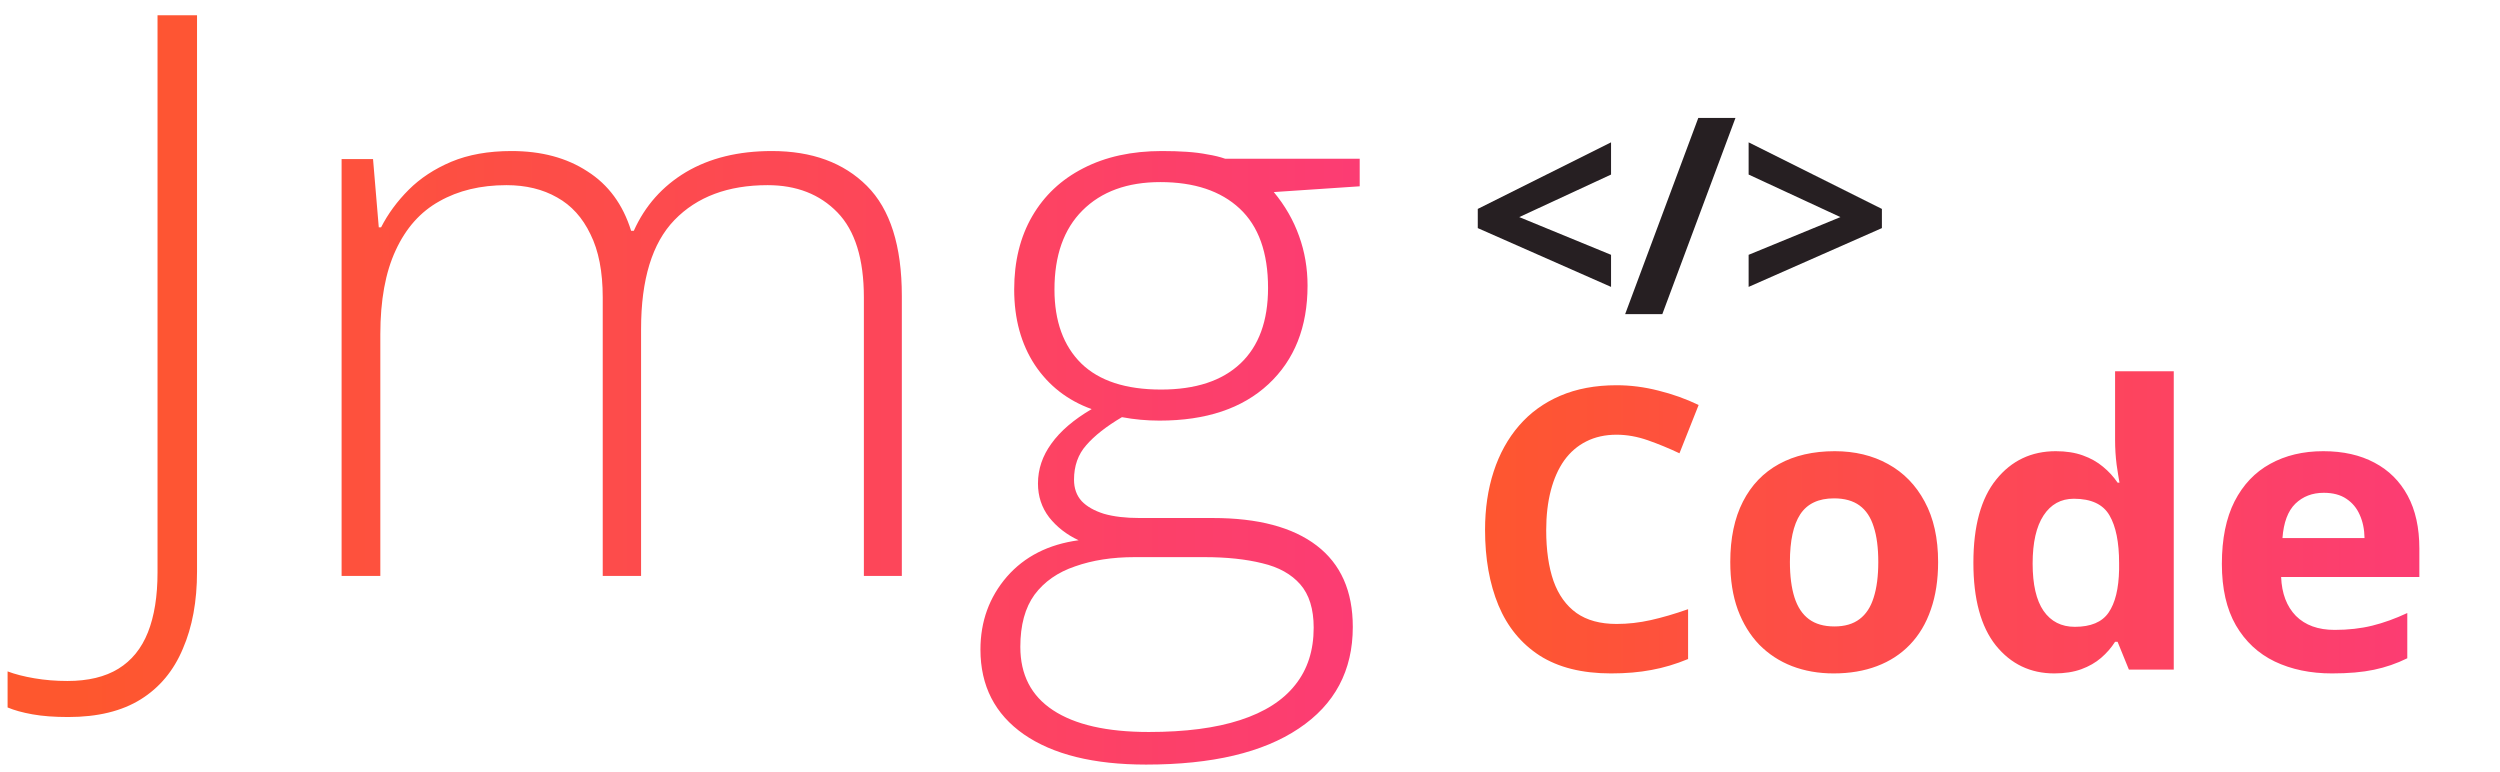<svg width="191" height="59" viewBox="0 0 191 59" fill="none" xmlns="http://www.w3.org/2000/svg">
<path d="M5.209 54.781C4.154 54.781 3.246 54.713 2.484 54.576C1.723 54.44 1.088 54.264 0.58 54.049V51.295C1.146 51.51 1.83 51.685 2.631 51.822C3.432 51.959 4.271 52.027 5.15 52.027C6.732 52.027 8.031 51.715 9.047 51.09C10.062 50.465 10.815 49.537 11.303 48.307C11.791 47.076 12.035 45.553 12.035 43.736V1.168H15.053V43.678C15.053 45.943 14.691 47.906 13.969 49.566C13.266 51.246 12.191 52.535 10.746 53.434C9.301 54.332 7.455 54.781 5.209 54.781ZM58.969 11.539C62.035 11.539 64.457 12.428 66.234 14.205C68.012 15.982 68.9 18.785 68.9 22.613V44H66V22.73C66 19.781 65.326 17.613 63.978 16.227C62.631 14.84 60.853 14.146 58.647 14.146C55.619 14.146 53.246 15.035 51.527 16.812C49.828 18.57 48.978 21.344 48.978 25.133V44H46.049V22.73C46.049 20.758 45.736 19.146 45.111 17.896C44.506 16.627 43.656 15.69 42.562 15.084C41.469 14.459 40.18 14.146 38.695 14.146C36.723 14.146 35.014 14.557 33.568 15.377C32.123 16.178 31.01 17.428 30.229 19.127C29.447 20.807 29.057 22.945 29.057 25.543V44H26.098V12.154H28.5L28.939 17.369H29.115C29.643 16.334 30.346 15.377 31.225 14.498C32.103 13.619 33.188 12.906 34.477 12.359C35.785 11.812 37.318 11.539 39.076 11.539C41.361 11.539 43.295 12.057 44.877 13.092C46.478 14.107 47.592 15.621 48.217 17.633H48.422C49.281 15.719 50.609 14.225 52.406 13.15C54.223 12.076 56.41 11.539 58.969 11.539ZM87.562 58.414C83.559 58.414 80.443 57.643 78.217 56.1C76.01 54.557 74.906 52.398 74.906 49.625C74.906 47.477 75.58 45.621 76.928 44.059C78.275 42.516 80.102 41.588 82.406 41.275C81.488 40.846 80.736 40.26 80.15 39.518C79.584 38.775 79.301 37.916 79.301 36.94C79.301 35.846 79.643 34.83 80.326 33.893C81.01 32.935 82.035 32.057 83.402 31.256C81.566 30.592 80.121 29.469 79.066 27.887C78.012 26.285 77.484 24.361 77.484 22.115C77.484 19.967 77.943 18.102 78.861 16.52C79.779 14.938 81.078 13.717 82.758 12.857C84.457 11.979 86.459 11.539 88.764 11.539C89.467 11.539 90.102 11.559 90.668 11.598C91.254 11.637 91.791 11.705 92.279 11.803C92.768 11.881 93.207 11.988 93.598 12.125H103.881V14.234L97.318 14.674C98.178 15.709 98.822 16.832 99.252 18.043C99.682 19.234 99.897 20.494 99.897 21.822C99.897 24.986 98.9 27.496 96.908 29.352C94.916 31.207 92.143 32.135 88.588 32.135C87.611 32.135 86.654 32.047 85.717 31.871C84.525 32.574 83.617 33.287 82.992 34.01C82.367 34.713 82.055 35.592 82.055 36.647C82.055 37.31 82.25 37.857 82.641 38.287C83.031 38.697 83.598 39.02 84.34 39.254C85.082 39.469 85.99 39.576 87.064 39.576H92.66C96.117 39.576 98.764 40.279 100.6 41.685C102.436 43.092 103.354 45.162 103.354 47.897C103.354 51.236 101.977 53.824 99.223 55.66C96.488 57.496 92.602 58.414 87.562 58.414ZM87.768 55.924C90.561 55.924 92.885 55.621 94.74 55.016C96.615 54.41 98.022 53.512 98.959 52.32C99.897 51.148 100.365 49.693 100.365 47.955C100.365 46.529 100.023 45.426 99.34 44.645C98.656 43.863 97.689 43.326 96.439 43.033C95.189 42.721 93.715 42.565 92.016 42.565H86.684C84.984 42.565 83.471 42.799 82.143 43.268C80.814 43.717 79.779 44.44 79.037 45.435C78.314 46.432 77.953 47.76 77.953 49.42C77.953 51.549 78.783 53.16 80.443 54.254C82.123 55.367 84.564 55.924 87.768 55.924ZM88.705 29.762C91.342 29.762 93.363 29.098 94.769 27.77C96.176 26.441 96.879 24.518 96.879 21.998C96.879 19.303 96.156 17.281 94.711 15.934C93.266 14.586 91.244 13.912 88.647 13.912C86.127 13.912 84.144 14.635 82.699 16.08C81.273 17.506 80.561 19.518 80.561 22.115C80.561 24.537 81.244 26.422 82.611 27.77C83.978 29.098 86.01 29.762 88.705 29.762Z" fill="url(#paint0_linear_107_1527)"/>
<path d="M123.506 33.212C122.637 33.212 121.866 33.382 121.192 33.724C120.528 34.056 119.966 34.54 119.507 35.174C119.058 35.809 118.716 36.576 118.482 37.474C118.248 38.373 118.13 39.383 118.13 40.507C118.13 42.02 118.316 43.314 118.687 44.388C119.068 45.453 119.654 46.268 120.445 46.835C121.236 47.391 122.256 47.67 123.506 47.67C124.375 47.67 125.245 47.572 126.114 47.377C126.993 47.181 127.945 46.903 128.97 46.542V50.35C128.023 50.741 127.09 51.019 126.172 51.185C125.254 51.361 124.224 51.449 123.082 51.449C120.875 51.449 119.058 50.995 117.632 50.087C116.216 49.169 115.167 47.889 114.483 46.249C113.799 44.598 113.458 42.674 113.458 40.477C113.458 38.856 113.677 37.372 114.117 36.024C114.556 34.676 115.201 33.509 116.05 32.523C116.9 31.537 117.95 30.775 119.2 30.238C120.45 29.701 121.885 29.432 123.506 29.432C124.571 29.432 125.635 29.569 126.7 29.842C127.774 30.106 128.799 30.472 129.776 30.941L128.311 34.632C127.51 34.252 126.705 33.92 125.894 33.636C125.083 33.353 124.288 33.212 123.506 33.212ZM148.072 42.938C148.072 44.305 147.886 45.516 147.515 46.571C147.154 47.626 146.622 48.519 145.918 49.252C145.225 49.974 144.385 50.521 143.399 50.892C142.422 51.263 141.319 51.449 140.088 51.449C138.936 51.449 137.876 51.263 136.91 50.892C135.953 50.521 135.118 49.974 134.405 49.252C133.702 48.519 133.155 47.626 132.764 46.571C132.383 45.516 132.193 44.305 132.193 42.938C132.193 41.122 132.515 39.584 133.16 38.324C133.804 37.064 134.722 36.107 135.914 35.453C137.105 34.798 138.526 34.471 140.176 34.471C141.709 34.471 143.067 34.798 144.249 35.453C145.44 36.107 146.373 37.064 147.046 38.324C147.73 39.584 148.072 41.122 148.072 42.938ZM136.749 42.938C136.749 44.012 136.866 44.916 137.1 45.648C137.334 46.38 137.701 46.932 138.199 47.303C138.697 47.674 139.346 47.86 140.147 47.86C140.938 47.86 141.578 47.674 142.066 47.303C142.564 46.932 142.925 46.38 143.15 45.648C143.384 44.916 143.501 44.012 143.501 42.938C143.501 41.854 143.384 40.956 143.15 40.243C142.925 39.52 142.564 38.978 142.066 38.617C141.568 38.255 140.918 38.075 140.118 38.075C138.936 38.075 138.077 38.48 137.54 39.291C137.012 40.101 136.749 41.317 136.749 42.938ZM156.949 51.449C155.123 51.449 153.633 50.736 152.481 49.31C151.338 47.875 150.767 45.77 150.767 42.997C150.767 40.194 151.348 38.075 152.51 36.639C153.672 35.194 155.191 34.471 157.066 34.471C157.847 34.471 158.536 34.579 159.131 34.794C159.727 35.008 160.24 35.297 160.669 35.658C161.109 36.019 161.48 36.424 161.783 36.874H161.929C161.871 36.561 161.797 36.102 161.709 35.497C161.631 34.882 161.592 34.252 161.592 33.607V28.363H166.075V51.156H162.647L161.783 49.032H161.592C161.309 49.481 160.953 49.891 160.523 50.262C160.103 50.624 159.6 50.912 159.014 51.127C158.428 51.341 157.74 51.449 156.949 51.449ZM158.516 47.889C159.737 47.889 160.596 47.528 161.094 46.805C161.602 46.073 161.871 44.974 161.9 43.509V43.026C161.9 41.434 161.656 40.218 161.167 39.379C160.679 38.529 159.771 38.104 158.443 38.104C157.457 38.104 156.685 38.529 156.128 39.379C155.572 40.228 155.293 41.454 155.293 43.055C155.293 44.657 155.572 45.863 156.128 46.673C156.695 47.484 157.491 47.889 158.516 47.889ZM177.5 34.471C179.014 34.471 180.318 34.764 181.412 35.35C182.505 35.926 183.35 36.766 183.946 37.87C184.542 38.973 184.839 40.321 184.839 41.913V44.081H174.278C174.327 45.34 174.703 46.332 175.406 47.054C176.119 47.767 177.105 48.124 178.365 48.124C179.41 48.124 180.367 48.016 181.236 47.801C182.105 47.587 182.999 47.264 183.917 46.835V50.292C183.106 50.692 182.256 50.985 181.368 51.17C180.489 51.356 179.419 51.449 178.16 51.449C176.519 51.449 175.064 51.146 173.794 50.541C172.535 49.935 171.543 49.012 170.821 47.772C170.108 46.532 169.751 44.969 169.751 43.085C169.751 41.17 170.074 39.579 170.718 38.309C171.373 37.03 172.281 36.073 173.443 35.438C174.605 34.794 175.958 34.471 177.5 34.471ZM177.53 37.65C176.661 37.65 175.938 37.928 175.362 38.485C174.795 39.042 174.468 39.916 174.38 41.107H180.65C180.64 40.443 180.518 39.852 180.284 39.335C180.059 38.817 179.717 38.407 179.258 38.104C178.809 37.801 178.233 37.65 177.53 37.65Z" fill="url(#paint1_linear_107_1527)"/>
<path d="M123.084 21.919L112.902 17.427V15.961L123.084 10.875V13.336L116.071 16.586L123.084 19.468V21.919ZM132.59 9.009L127.001 24H124.161L129.75 9.009H132.59ZM133.595 19.468L140.608 16.586L133.595 13.336V10.875L143.777 15.961V17.427L133.595 21.919V19.468Z" fill="#261F22"/>
<defs>
<linearGradient id="paint0_linear_107_1527" x1="6" y1="29.5" x2="111.714" y2="29.5" gradientUnits="userSpaceOnUse">
<stop stop-color="#FE572E"/>
<stop offset="1" stop-color="#FC3A79"/>
</linearGradient>
<linearGradient id="paint1_linear_107_1527" x1="111.714" y1="39.656" x2="191" y2="39.656" gradientUnits="userSpaceOnUse">
<stop stop-color="#FE572E"/>
<stop offset="1" stop-color="#FC3A79"/>
</linearGradient>
</defs>
</svg>
